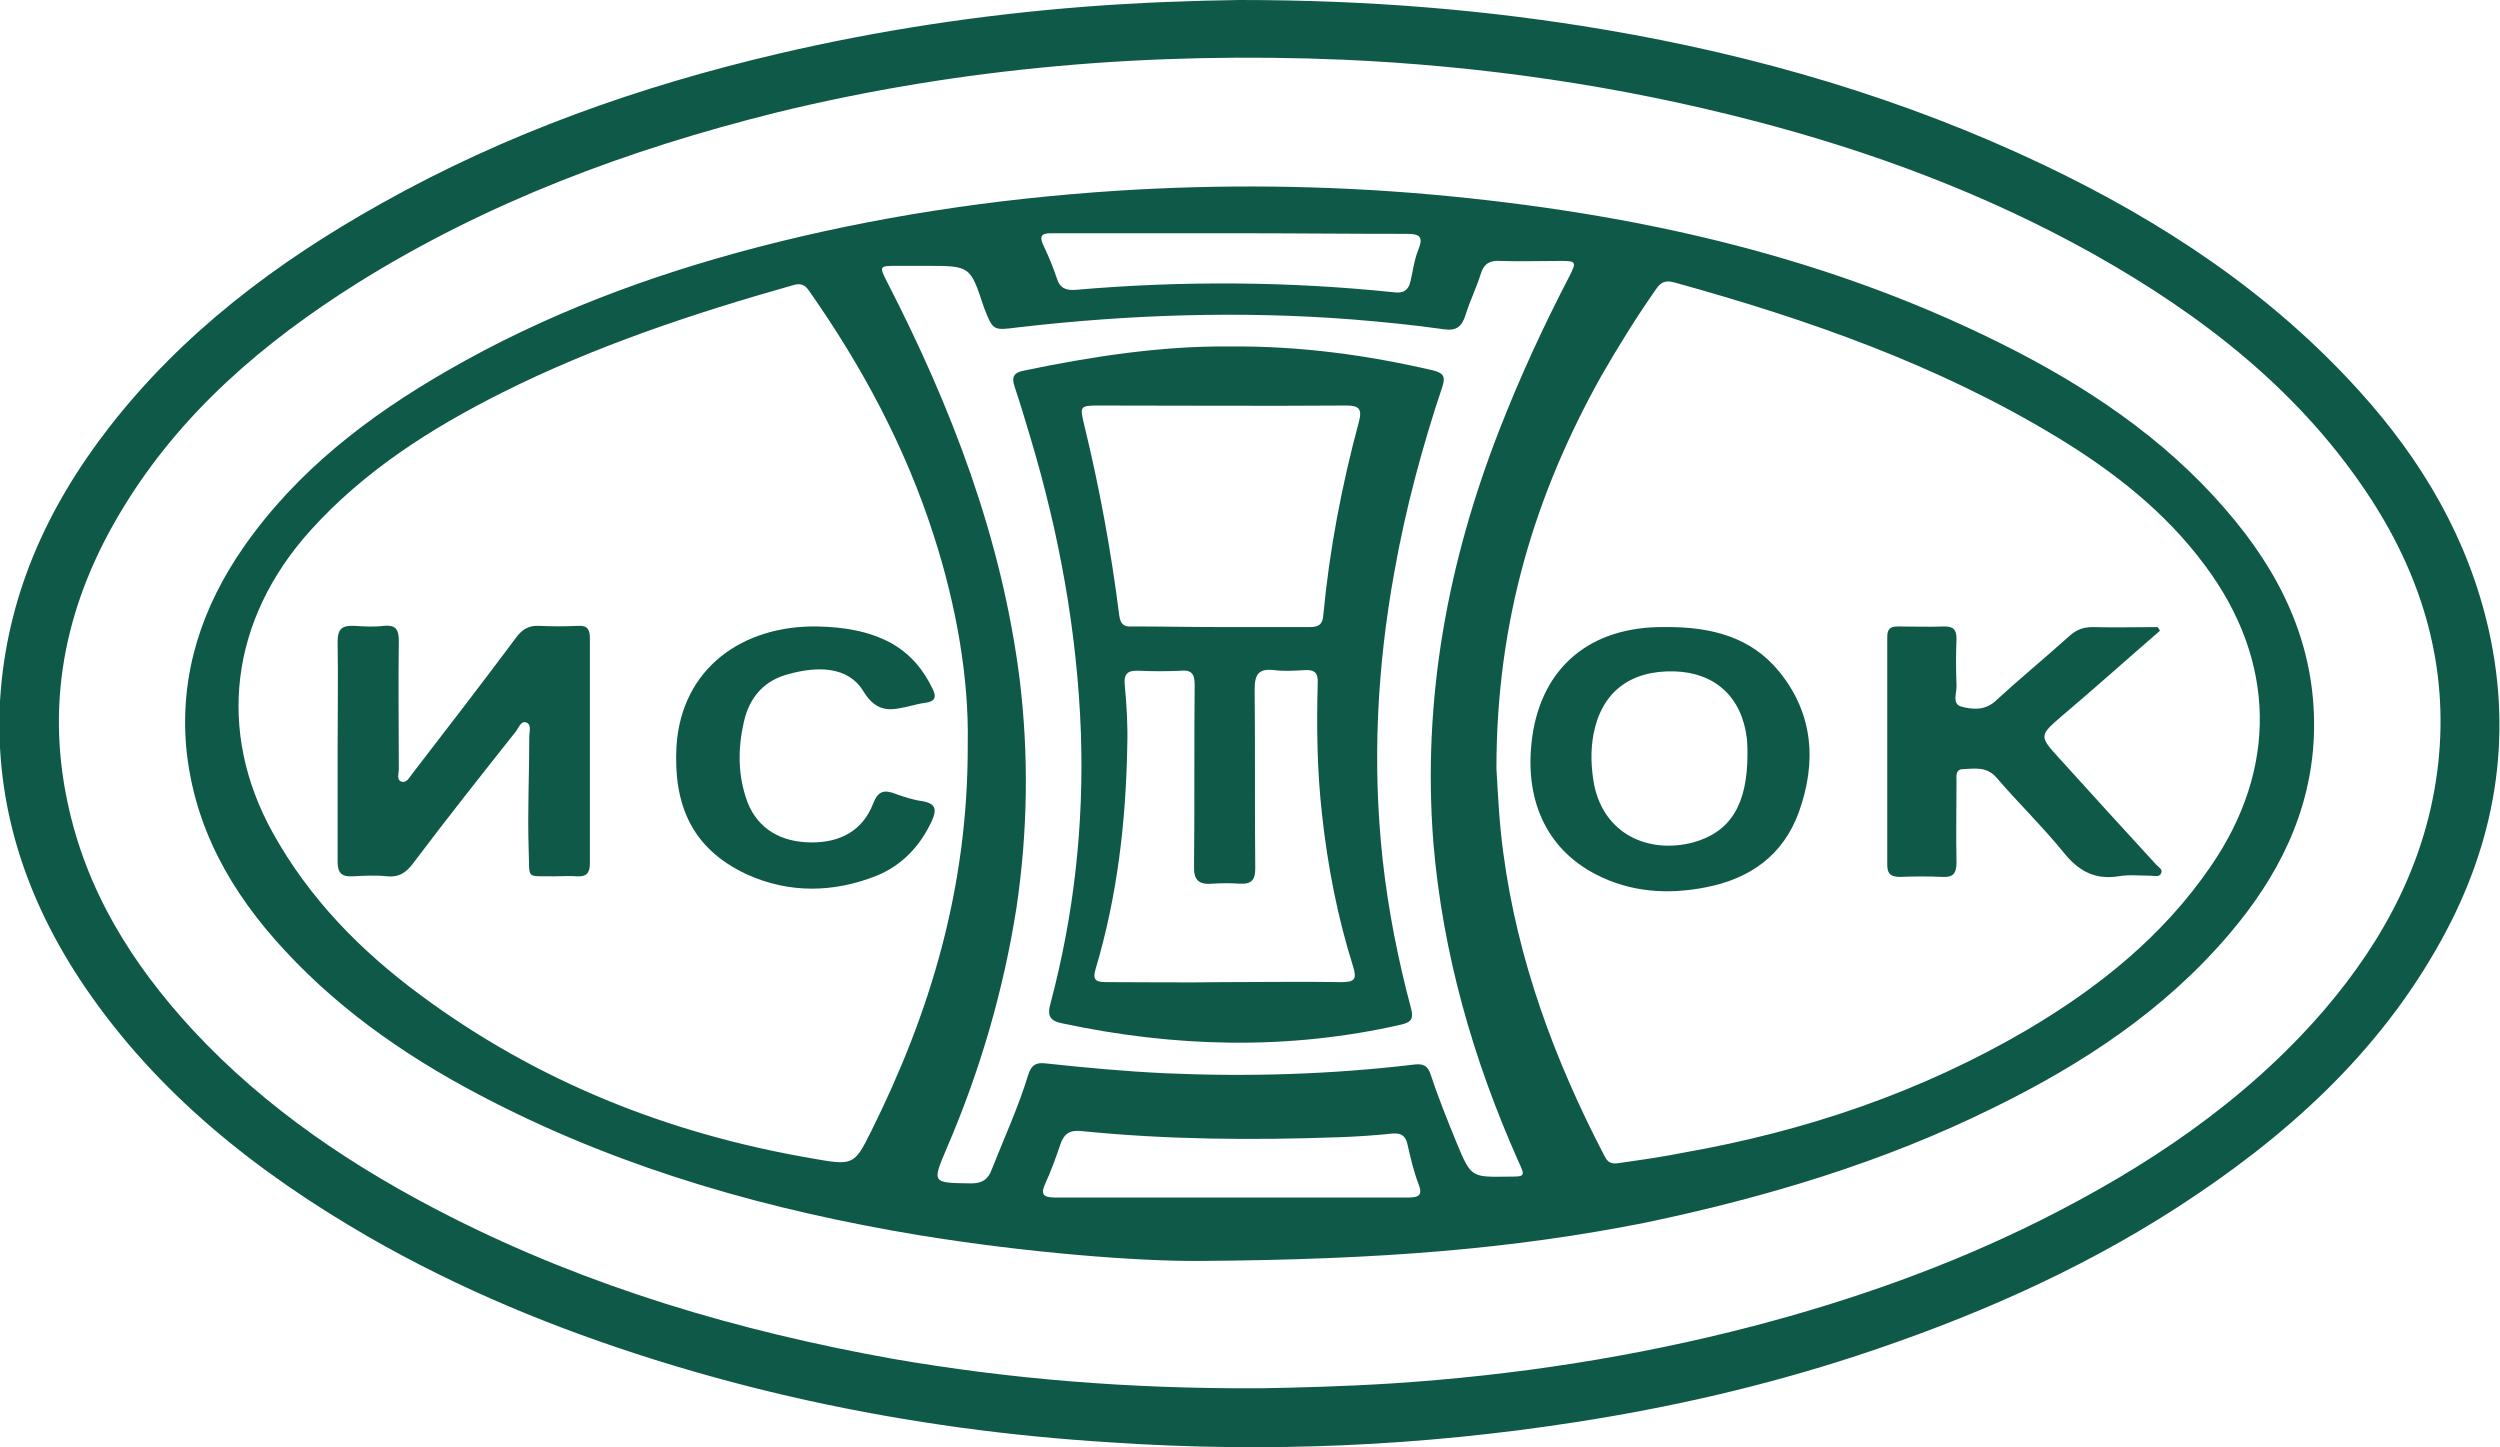<?xml version="1.0" encoding="UTF-8"?> <svg xmlns="http://www.w3.org/2000/svg" width="114" height="66" viewBox="0 0 114 66" fill="none"><g clip-path="url(#clip0_275_2875)"><path d="M56.508 0C62.429 0 67.815 0.449 73.144 1.347C80.109 2.526 86.82 4.49 93.192 7.52C98.606 10.102 103.54 13.357 107.573 17.819C110.449 20.99 112.563 24.582 113.494 28.763C114.594 33.702 113.776 38.416 111.351 42.822C108.475 48.069 104.161 51.913 99.198 55.112C94.658 58.031 89.78 60.135 84.677 61.819C80.475 63.194 76.218 64.176 71.847 64.85C64.826 65.944 57.777 66.253 50.699 65.775C48.387 65.635 46.103 65.411 43.819 65.102C39.111 64.457 34.458 63.447 29.89 62.015C25.322 60.584 20.952 58.788 16.807 56.403C11.703 53.457 7.163 49.865 3.836 44.954C1.186 41.026 -0.252 36.732 0.001 31.962C0.283 27.247 2.116 23.178 4.964 19.503C8.319 15.181 12.605 11.954 17.371 9.288C23.066 6.089 29.157 3.929 35.529 2.441C40.097 1.375 44.75 0.673 49.431 0.309C51.94 0.112 54.478 0.028 56.508 0ZM57.467 63.306C59.13 63.278 61.301 63.222 63.501 63.082C69.084 62.717 74.554 61.875 79.939 60.472C84.451 59.293 88.822 57.75 92.995 55.673C97.873 53.232 102.384 50.23 105.965 46.077C108.757 42.822 110.702 39.145 111.182 34.824C111.661 30.447 110.505 26.462 108.137 22.786C104.95 17.875 100.467 14.395 95.42 11.561C90.542 8.839 85.353 6.903 79.939 5.5C73.793 3.901 67.561 3.003 61.245 2.722C52.532 2.357 43.876 3.059 35.389 5.135C28.649 6.819 22.221 9.204 16.299 12.908C12.013 15.602 8.235 18.829 5.584 23.207C3.075 27.332 2.06 31.765 3.075 36.564C3.921 40.605 6.007 43.944 8.771 46.947C12.126 50.566 16.158 53.26 20.529 55.477C26.901 58.704 33.668 60.697 40.69 61.959C46.047 62.885 51.461 63.334 57.467 63.306Z" fill="#0F5948"></path><path d="M54.787 57.498C51.911 57.526 46.864 57.133 41.873 56.32C35.134 55.197 28.592 53.373 22.445 50.23C18.921 48.434 15.706 46.274 12.999 43.355C10.546 40.718 8.826 37.715 8.488 34.039C8.206 30.672 9.221 27.669 11.11 24.947C13.535 21.468 16.806 18.97 20.415 16.894C24.842 14.34 29.579 12.572 34.514 11.281C39.899 9.878 45.341 9.065 50.896 8.7C55.69 8.391 60.483 8.447 65.248 8.868C74.581 9.71 83.604 11.702 92.007 16.052C95.785 18.016 99.254 20.457 101.961 23.797C104.273 26.631 105.654 29.83 105.513 33.562C105.373 37.042 103.878 39.988 101.65 42.598C98.69 46.077 94.968 48.519 90.907 50.511C85.86 53.008 80.503 54.608 75.004 55.758C69.055 56.937 63.049 57.442 54.787 57.498ZM68.237 35.049C68.293 35.947 68.35 37.407 68.547 38.866C69.196 43.776 70.888 48.35 73.172 52.728C73.312 53.008 73.482 53.093 73.82 53.036C74.807 52.896 75.794 52.756 76.781 52.559C82.336 51.577 87.58 49.809 92.458 46.947C95.729 45.011 98.633 42.682 100.805 39.511C103.878 35.049 103.793 30.139 100.551 25.789C98.746 23.348 96.378 21.496 93.784 19.924C88.37 16.641 82.448 14.565 76.358 12.881C75.963 12.769 75.737 12.853 75.512 13.19C74.61 14.48 73.792 15.799 73.002 17.174C70.013 22.534 68.237 28.259 68.237 35.049ZM44.129 33.899C44.185 30.952 43.621 27.641 42.578 24.414C41.281 20.373 39.307 16.697 36.882 13.246C36.713 12.993 36.516 12.909 36.206 12.993C31.638 14.284 27.154 15.771 22.896 17.904C19.654 19.532 16.609 21.468 14.155 24.19C10.49 28.259 9.87 33.338 12.435 37.968C14.099 40.97 16.439 43.355 19.175 45.376C24.476 49.304 30.453 51.69 36.967 52.812C38.884 53.149 38.941 53.177 39.73 51.577C42.409 46.19 44.157 40.493 44.129 33.899ZM42.24 12.123C41.788 12.123 41.337 12.123 40.858 12.123C40.097 12.123 40.097 12.151 40.435 12.825C43.396 18.577 45.68 24.526 46.497 30.98C46.92 34.46 46.864 37.911 46.356 41.363C45.764 45.151 44.693 48.827 43.17 52.363C42.493 53.963 42.493 53.934 44.27 53.963C44.777 53.963 45.059 53.794 45.228 53.317C45.792 51.886 46.441 50.483 46.892 48.996C47.033 48.575 47.23 48.434 47.682 48.491C49.486 48.687 51.319 48.855 53.124 48.94C56.902 49.108 60.68 48.996 64.459 48.547C64.882 48.491 65.107 48.575 65.248 49.024C65.587 50.062 66.01 51.1 66.433 52.139C67.081 53.682 67.081 53.682 68.773 53.654C69.562 53.654 69.562 53.654 69.224 52.924C67.166 48.294 65.784 43.468 65.361 38.417C64.853 31.907 66.01 25.649 68.378 19.588C69.309 17.202 70.38 14.873 71.564 12.6C71.903 11.927 71.874 11.899 71.141 11.899C70.239 11.899 69.309 11.927 68.406 11.899C67.955 11.871 67.673 12.011 67.532 12.46C67.335 13.105 67.025 13.723 66.827 14.368C66.658 14.901 66.404 15.098 65.841 15.014C64.431 14.817 63.049 14.677 61.639 14.565C56.564 14.172 51.488 14.34 46.413 14.929C45.285 15.07 45.285 15.098 44.862 14.003C44.242 12.123 44.242 12.123 42.24 12.123ZM56.141 54.608C58.819 54.608 61.526 54.608 64.205 54.608C64.713 54.608 64.882 54.496 64.684 53.991C64.459 53.401 64.318 52.784 64.177 52.167C64.092 51.774 63.867 51.661 63.5 51.69C62.682 51.774 61.865 51.83 61.047 51.858C57.128 51.998 53.208 51.97 49.317 51.577C48.781 51.521 48.528 51.69 48.358 52.167C48.161 52.756 47.935 53.373 47.682 53.934C47.428 54.468 47.569 54.608 48.133 54.608C50.755 54.608 53.434 54.608 56.141 54.608ZM56.141 10.636C53.462 10.636 50.755 10.636 48.076 10.636C47.682 10.636 47.287 10.608 47.597 11.225C47.823 11.702 48.02 12.179 48.189 12.684C48.33 13.133 48.584 13.246 49.035 13.218C53.885 12.797 58.735 12.825 63.585 13.33C64.008 13.386 64.233 13.218 64.318 12.825C64.431 12.348 64.487 11.843 64.684 11.366C64.91 10.804 64.741 10.664 64.177 10.664C61.47 10.664 58.819 10.636 56.141 10.636Z" fill="#0F5948"></path><path d="M98.493 28.763C96.999 30.054 95.533 31.372 94.038 32.635C92.995 33.533 92.967 33.561 93.897 34.571C95.364 36.199 96.83 37.799 98.296 39.398C98.409 39.538 98.634 39.623 98.55 39.819C98.465 40.015 98.24 39.931 98.042 39.931C97.563 39.931 97.084 39.875 96.604 39.959C95.504 40.128 94.771 39.707 94.095 38.865C93.136 37.686 92.036 36.62 91.049 35.469C90.598 34.936 90.034 35.049 89.47 35.077C89.16 35.105 89.217 35.413 89.217 35.638C89.217 36.873 89.188 38.079 89.217 39.314C89.217 39.819 89.076 40.015 88.568 39.987C87.919 39.959 87.299 39.959 86.651 39.987C86.256 39.987 86.059 39.875 86.059 39.454C86.059 35.975 86.059 32.523 86.059 29.043C86.059 28.679 86.2 28.566 86.538 28.566C87.243 28.566 87.948 28.595 88.653 28.566C89.076 28.566 89.217 28.707 89.217 29.128C89.188 29.829 89.188 30.531 89.217 31.232C89.245 31.569 88.991 32.074 89.414 32.214C89.921 32.355 90.486 32.411 90.965 31.99C92.064 30.98 93.221 30.026 94.349 29.015C94.687 28.707 94.997 28.595 95.448 28.595C96.435 28.622 97.394 28.595 98.381 28.595C98.437 28.651 98.465 28.707 98.493 28.763Z" fill="#0F5948"></path><path d="M75.878 28.595C78.078 28.567 79.854 29.072 81.123 30.615C82.702 32.551 82.843 34.768 82.025 37.041C81.32 38.977 79.826 40.072 77.767 40.465C76.047 40.801 74.356 40.689 72.777 39.876C70.493 38.697 69.478 36.424 69.872 33.59C70.323 30.391 72.551 28.567 75.878 28.595ZM79.685 34.376C79.685 34.263 79.685 33.983 79.657 33.674C79.431 31.794 78.219 30.671 76.358 30.615C74.327 30.559 73.03 31.569 72.664 33.477C72.523 34.235 72.551 35.021 72.692 35.779C73.143 38.023 75.145 38.949 77.204 38.416C78.924 37.939 79.685 36.676 79.685 34.376Z" fill="#0F5948"></path><path d="M15.395 34.235C15.395 32.58 15.423 30.924 15.395 29.268C15.395 28.679 15.592 28.511 16.156 28.539C16.607 28.567 17.058 28.595 17.509 28.539C18.073 28.483 18.186 28.735 18.186 29.241C18.158 31.177 18.186 33.141 18.186 35.077C18.186 35.274 18.073 35.554 18.299 35.639C18.553 35.723 18.665 35.442 18.806 35.274C20.385 33.225 21.964 31.177 23.515 29.1C23.797 28.707 24.107 28.511 24.587 28.539C25.179 28.567 25.771 28.567 26.363 28.539C26.786 28.511 26.899 28.707 26.899 29.1C26.899 32.524 26.899 35.947 26.899 39.371C26.899 39.82 26.73 39.988 26.307 39.96C25.968 39.932 25.63 39.96 25.292 39.96C23.938 39.932 24.164 40.156 24.107 38.725C24.051 37.014 24.136 35.302 24.136 33.562C24.136 33.365 24.248 33.029 23.994 32.945C23.741 32.86 23.656 33.197 23.515 33.365C21.936 35.358 20.357 37.35 18.835 39.371C18.524 39.791 18.186 40.016 17.65 39.96C17.143 39.904 16.607 39.932 16.071 39.96C15.564 39.988 15.395 39.791 15.395 39.286C15.395 37.631 15.395 35.919 15.395 34.235Z" fill="#0F5948"></path><path d="M37.276 28.566C38.46 28.594 39.588 28.762 40.632 29.323C41.534 29.828 42.126 30.558 42.549 31.456C42.718 31.821 42.605 31.989 42.211 32.045C41.985 32.073 41.76 32.13 41.534 32.186C40.688 32.382 40.011 32.578 39.363 31.512C38.658 30.361 37.248 30.39 36.007 30.726C34.851 31.007 34.175 31.793 33.921 32.915C33.639 34.15 33.639 35.385 34.09 36.591C34.569 37.798 35.613 38.415 37.022 38.415C38.319 38.415 39.334 37.882 39.814 36.647C40.039 36.058 40.322 36.002 40.829 36.198C41.224 36.339 41.647 36.479 42.07 36.535C42.69 36.647 42.718 36.928 42.493 37.433C41.957 38.584 41.139 39.453 39.983 39.93C38.009 40.716 35.979 40.744 34.062 39.874C31.524 38.696 30.706 36.675 30.847 34.038C31.073 30.446 33.893 28.509 37.276 28.566Z" fill="#0F5948"></path><path d="M56.056 15.798C59.299 15.77 62.344 16.191 65.361 16.893C65.784 17.005 65.925 17.145 65.784 17.594C64.853 20.372 64.092 23.206 63.585 26.069C62.795 30.418 62.569 34.796 63.049 39.201C63.303 41.502 63.754 43.775 64.346 45.992C64.459 46.441 64.374 46.609 63.895 46.722C58.735 47.9 53.575 47.76 48.443 46.666C47.879 46.553 47.738 46.329 47.907 45.739C48.979 41.699 49.43 37.602 49.289 33.421C49.12 28.819 48.302 24.329 46.977 19.923C46.751 19.166 46.526 18.408 46.272 17.65C46.103 17.173 46.243 16.977 46.723 16.893C49.825 16.247 52.983 15.77 56.056 15.798ZM55.831 44.785C57.607 44.785 59.383 44.757 61.16 44.785C61.752 44.785 61.893 44.673 61.696 44.056C60.99 41.811 60.539 39.482 60.286 37.153C60.06 35.16 60.032 33.168 60.088 31.176C60.116 30.671 59.947 30.53 59.468 30.558C59.017 30.587 58.566 30.614 58.114 30.558C57.41 30.474 57.212 30.727 57.212 31.428C57.24 34.15 57.212 36.872 57.24 39.594C57.24 40.127 57.071 40.324 56.535 40.296C56.141 40.268 55.718 40.268 55.295 40.296C54.646 40.352 54.421 40.127 54.449 39.454C54.477 36.704 54.449 33.954 54.477 31.232C54.477 30.727 54.336 30.53 53.8 30.587C53.18 30.614 52.56 30.614 51.968 30.587C51.432 30.558 51.234 30.699 51.291 31.26C51.375 32.158 51.432 33.084 51.404 33.982C51.347 37.433 50.952 40.857 49.965 44.168C49.825 44.645 49.909 44.785 50.445 44.785C52.221 44.785 54.026 44.813 55.831 44.785ZM55.689 28.594C57.043 28.594 58.368 28.594 59.722 28.594C60.116 28.594 60.314 28.482 60.342 28.061C60.624 25.058 61.188 22.112 61.977 19.194C62.118 18.632 61.949 18.492 61.385 18.492C57.635 18.52 53.857 18.492 50.106 18.492C49.261 18.492 49.232 18.52 49.43 19.334C50.135 22.224 50.67 25.143 51.037 28.061C51.093 28.482 51.263 28.594 51.657 28.566C52.983 28.566 54.336 28.594 55.689 28.594Z" fill="#0F5948"></path></g><defs><clipPath id="clip0_275_2875"><rect width="114" height="66" fill="white"></rect></clipPath></defs></svg> 